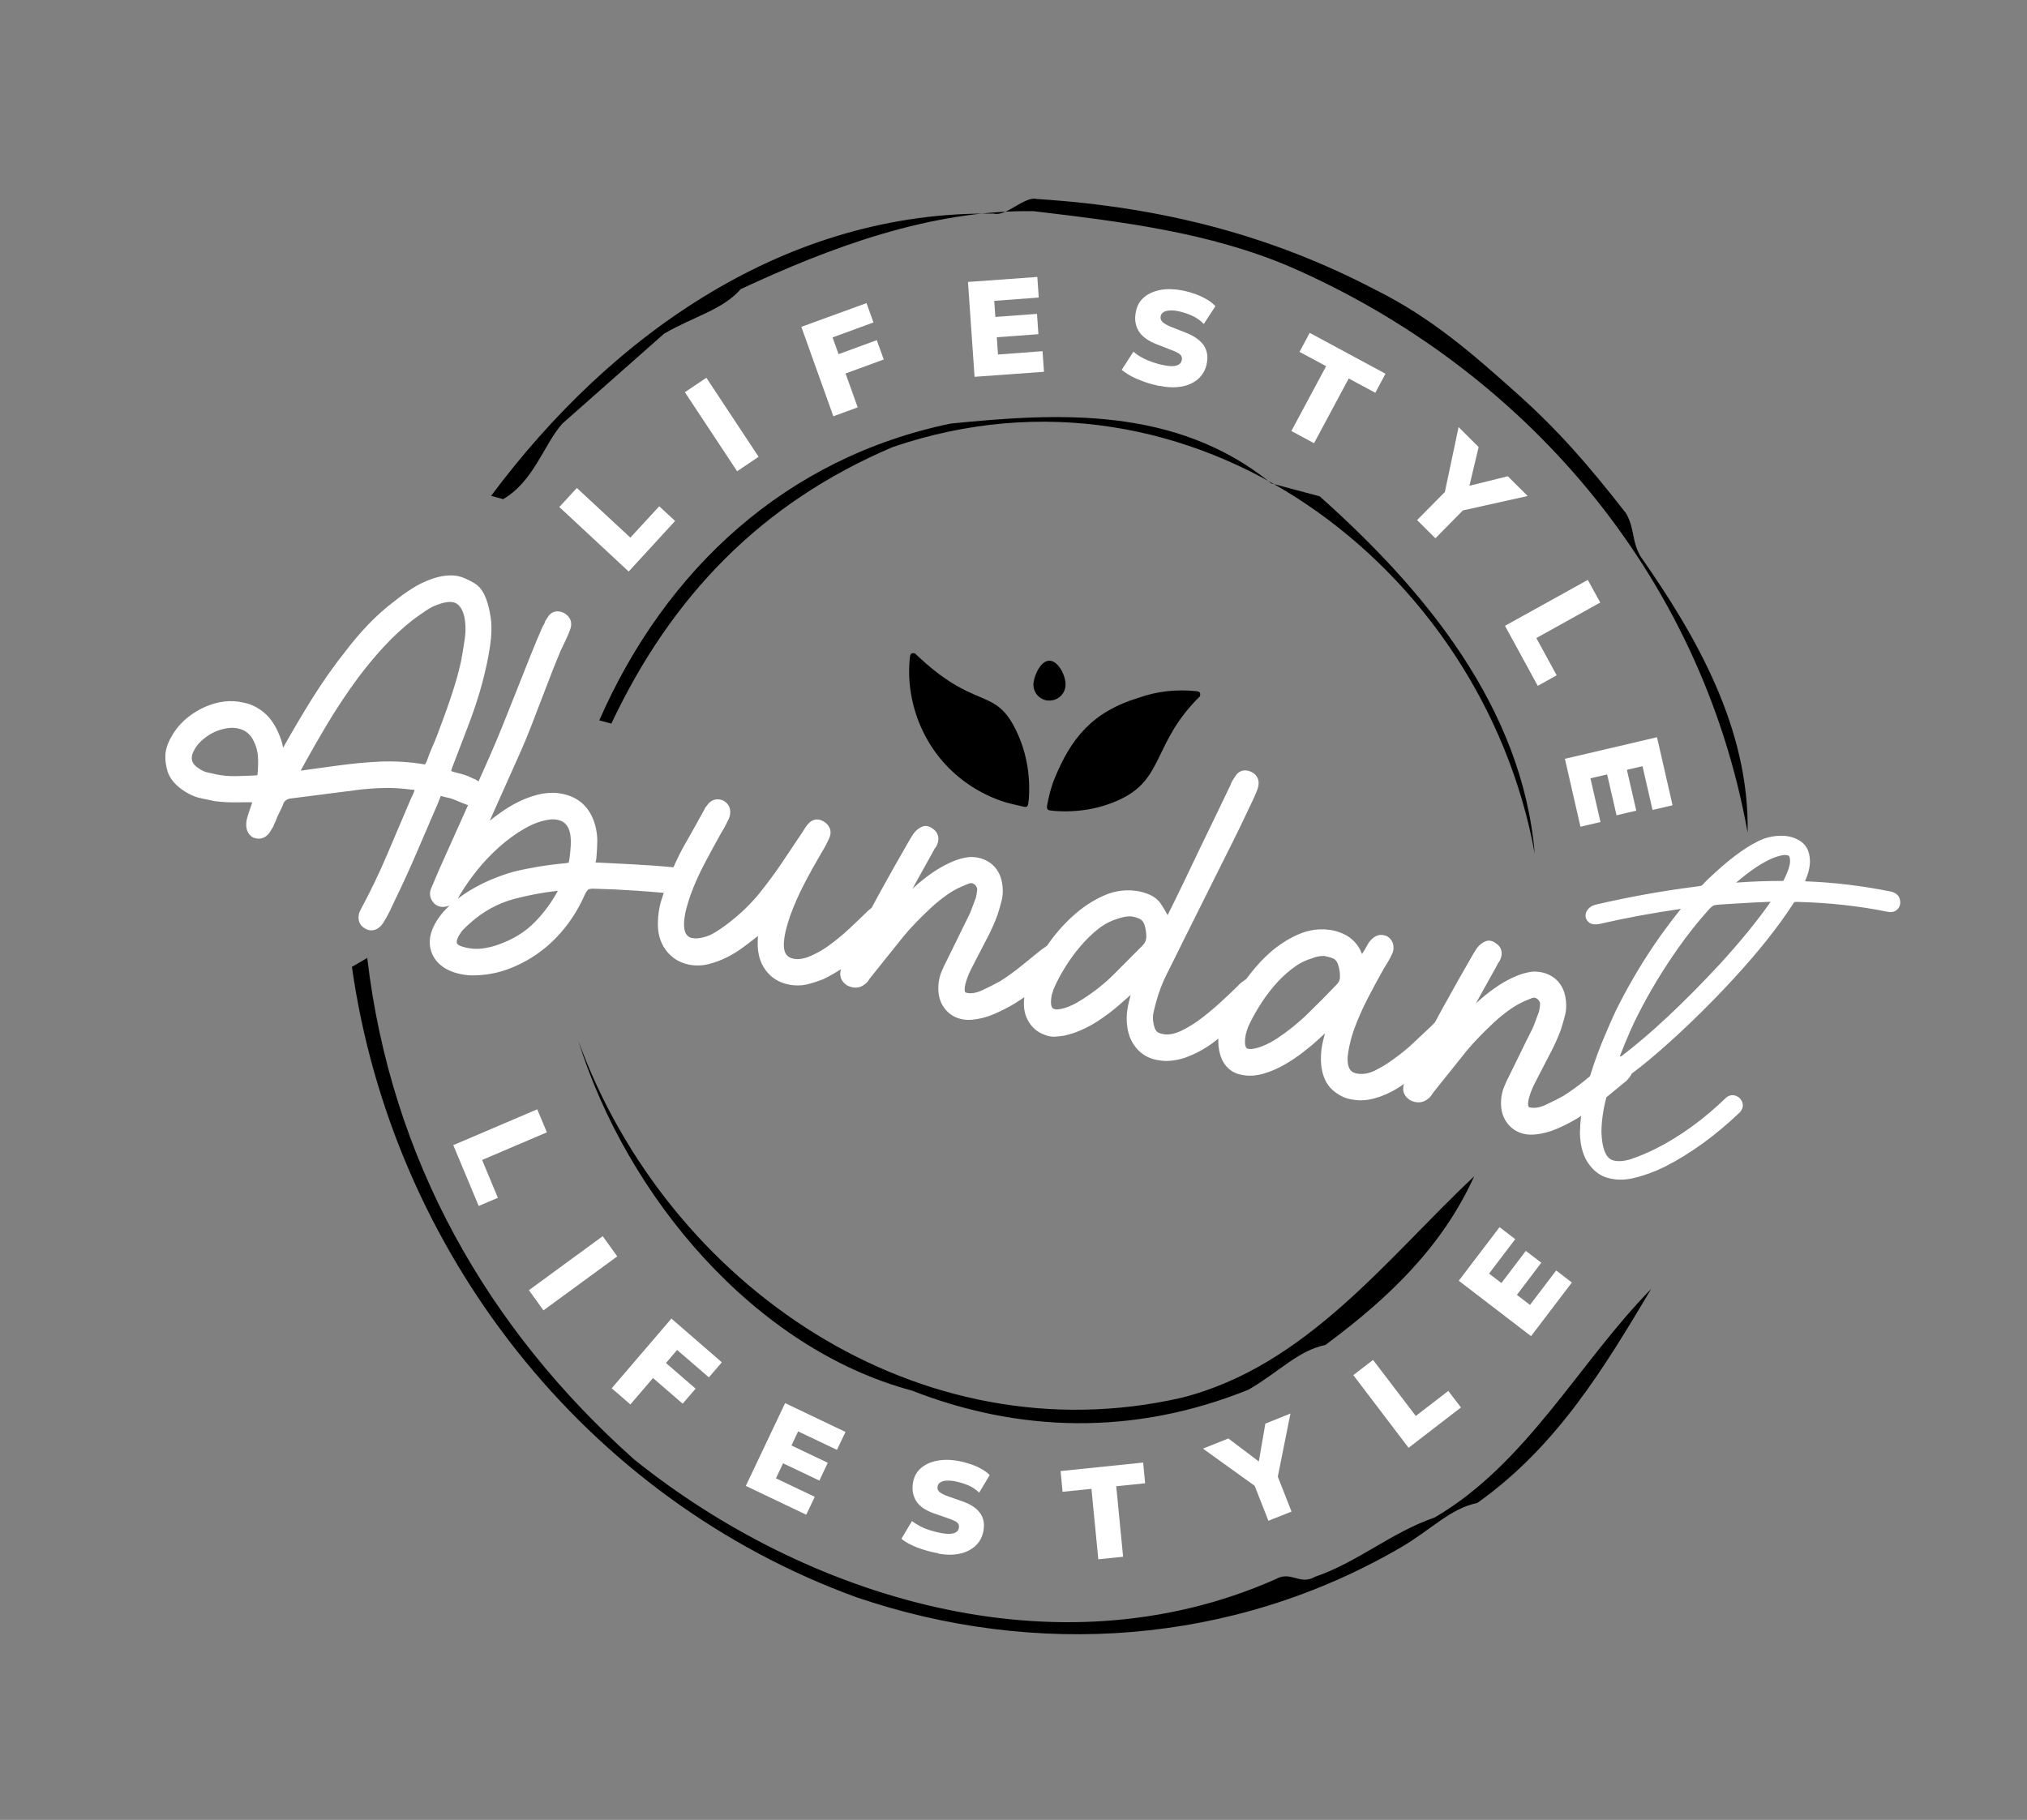 <svg xmlns="http://www.w3.org/2000/svg" width="245" height="220" viewBox="0 0 245 220" fill="none"><rect x="0" y="0" width="245" height="220" fill="#808080" stroke="none"/><g id="Group 1"><g id="Group"><path id="Vector" d="M229.612 108.622C229.515 108.343 229.279 107.997 228.659 107.799C225.187 107.089 221.654 106.662 218.182 106.536C218.186 106.521 218.194 106.491 218.198 106.477L218.221 106.389C218.539 105.67 218.716 105.009 218.761 104.375C218.809 103.143 218.437 102.256 217.672 101.72C216.944 101.226 216.082 100.995 215.117 101.035C214.155 101.061 213.263 101.295 212.463 101.711C210.753 102.544 208.747 104.071 206.323 106.399C206.151 106.573 206.006 106.707 205.912 106.824C205.826 106.911 205.777 106.977 205.736 107.013L205.592 107.085C205.492 107.105 205.378 107.122 205.231 107.146L204.955 107.182C200.888 107.699 196.824 108.438 192.852 109.358C192.362 109.495 192.016 109.733 191.781 110.143C191.549 110.6 191.61 111.074 191.956 111.418C192.262 111.737 192.77 111.826 193.456 111.663C196.525 110.957 199.801 110.354 203.171 109.87C202.33 110.905 201.502 112.007 200.682 113.142C198.84 115.752 197.152 118.545 195.672 121.441C195.284 122.188 194.761 123.324 194.032 125.05C193.381 126.546 192.763 128.208 192.178 130.099L191.497 130.657C190.696 131.309 189.826 131.926 188.957 132.481C188.386 132.801 187.679 133.163 186.858 133.541C186.14 133.884 185.485 133.993 184.922 133.873C184.749 133.874 184.784 133.805 184.758 133.782C184.68 133.667 184.656 133.345 184.784 132.812C184.937 132.239 185.149 131.681 185.397 131.165C185.668 130.623 185.956 130.07 186.249 129.503C186.676 128.672 187.094 127.87 187.512 127.068C187.934 126.252 188.325 125.38 188.668 124.448C188.863 123.838 189.035 123.254 189.182 122.648C189.344 121.983 189.346 121.274 189.213 120.545C189.026 119.55 188.578 118.768 187.876 118.234C187.174 117.699 186.339 117.428 185.3 117.449C184.528 117.526 183.728 117.768 182.925 118.136C182.141 118.493 181.38 118.935 180.644 119.462C179.912 119.975 179.23 120.533 178.589 121.117C178.525 121.179 178.447 121.237 178.38 121.313C178.588 120.944 178.782 120.57 178.991 120.201C179.598 119.103 180.224 117.995 180.865 116.828C180.926 116.718 180.972 116.604 181.029 116.509C181.063 116.439 181.134 116.348 181.266 116.147C181.711 115.306 181.535 114.502 180.828 114.045C180.246 113.59 179.763 113.697 179.515 113.803C179.249 113.921 178.982 114.102 178.724 114.363C178.548 114.552 178.42 114.739 178.306 114.929C178.223 115.064 178.136 115.214 178.026 115.389C176.772 117.558 175.547 119.735 174.359 121.89C174.052 122.453 173.744 123.017 173.433 123.595C173.433 123.595 173.41 123.621 173.392 123.631C173.242 123.78 173.093 123.929 172.98 124.057C172.208 124.779 171.453 125.491 170.722 126.177C170.009 126.853 169.216 127.475 168.383 128.071C167.773 128.538 167.027 128.984 166.175 129.417C165.402 129.793 164.666 129.911 163.924 129.759C163.588 129.669 162.783 129.517 162.894 127.703C162.934 127.32 162.995 126.974 163.053 126.643C163.108 126.437 163.168 126.154 163.248 125.797C163.342 125.444 163.461 125.003 163.646 124.486C164.118 123.195 164.676 121.926 165.297 120.722C165.921 119.503 166.592 118.281 167.252 117.103C167.419 116.832 167.585 116.562 167.752 116.291C167.926 115.991 168.082 115.702 168.192 115.464C168.283 115.3 168.341 115.142 168.389 114.965C168.554 114.175 168.261 113.513 167.593 113.145L167.505 113.122L167.213 113.044C166.767 112.956 166.105 113.03 165.435 113.954L164.992 114.733C164.95 114.832 164.897 114.912 164.773 115.083L164.629 115.328C164.359 114.642 163.98 114.068 163.475 113.617C162.847 113.039 162.076 112.707 161.195 112.487C159.712 112.183 158.226 112.353 156.798 113.01C155.425 113.634 154.144 114.504 153.001 115.616C152.12 116.451 151.332 117.405 150.598 118.39C150.561 118.412 150.528 118.419 150.509 118.43C150.316 118.567 150.141 118.693 149.981 118.824C149.836 118.958 149.671 119.103 149.537 119.256C149.084 119.718 148.48 120.28 147.711 120.988C146.961 121.685 146.17 122.356 145.341 123C144.529 123.633 143.701 124.152 142.872 124.56C142.113 124.939 141.432 125.087 140.864 125.045C140.377 124.994 140.016 124.881 139.817 124.686C139.619 124.491 139.479 124.139 139.404 123.599C139.33 123.232 139.337 122.856 139.403 122.496C139.484 122.076 139.594 121.665 139.708 121.238C140.039 120.004 140.483 118.815 141.046 117.706C141.636 116.556 142.2 115.384 142.775 114.231C143.522 112.729 144.231 111.312 144.905 109.965C145.579 108.617 146.249 107.284 146.9 105.962C147.552 104.64 148.218 103.322 148.889 101.989C149.559 100.657 150.226 99.276 150.887 97.862L151.459 96.66C151.665 96.243 151.845 95.803 152.023 95.315C152.307 94.43 152.034 93.695 151.245 93.31C150.412 92.914 149.637 93.179 149.219 93.98C148.97 94.323 148.803 94.657 148.717 94.917C148.069 96.287 147.432 97.613 146.806 98.895C146.181 100.177 145.556 101.459 144.949 102.73L143.095 106.613C142.466 107.909 141.799 109.29 141.128 110.623C140.859 110.109 140.574 109.655 140.295 109.234C139.802 108.503 138.971 108.044 137.776 107.771C136.292 107.468 134.807 107.637 133.401 108.269C132.032 108.879 130.755 109.734 129.59 110.808C128.448 111.857 127.425 113.048 126.55 114.326C126.495 114.358 126.439 114.39 126.398 114.427C126.26 114.532 126.104 114.647 125.896 114.781L123.397 116.805C122.597 117.457 121.727 118.074 120.858 118.629C120.287 118.949 119.584 119.296 118.758 119.689C118.04 120.033 117.385 120.141 116.823 120.021C116.753 119.987 116.684 119.953 116.659 119.93C116.581 119.815 116.557 119.493 116.684 118.96C116.842 118.372 117.05 117.83 117.298 117.313C117.568 116.771 117.857 116.218 118.15 115.651C118.576 114.82 118.995 114.018 119.413 113.217C119.835 112.4 120.225 111.528 120.569 110.596C120.763 109.987 120.936 109.403 121.083 108.796C121.241 108.145 121.247 107.422 121.114 106.693C120.927 105.698 120.475 104.931 119.777 104.382C119.075 103.847 118.24 103.576 117.201 103.597C116.429 103.674 115.632 103.901 114.826 104.284C114.041 104.641 113.281 105.083 112.549 105.596C111.831 106.112 111.135 106.666 110.493 107.251C110.43 107.312 110.348 107.385 110.284 107.447C110.493 107.077 110.687 106.704 110.895 106.334C111.503 105.237 112.128 104.128 112.77 102.961C112.83 102.851 112.877 102.738 112.929 102.657C112.982 102.577 113.035 102.497 113.182 102.3C113.626 101.458 113.45 100.654 112.747 100.182C112.165 99.727 111.682 99.834 111.435 99.941C111.168 100.059 110.901 100.239 110.643 100.501C110.467 100.69 110.339 100.876 110.225 101.066C110.142 101.201 110.055 101.351 109.945 101.527C108.691 103.696 107.466 105.872 106.278 108.027C105.971 108.591 105.659 109.169 105.348 109.747C105.206 109.867 105.054 109.968 104.927 110.091C104.161 110.847 103.388 111.57 102.634 112.281C101.884 112.978 101.079 113.645 100.243 114.256C99.673 114.686 98.946 115.121 98.055 115.528C97.252 115.896 96.512 116.029 95.847 115.882C95.317 115.756 94.652 115.436 94.75 113.902C94.793 113.331 94.895 112.775 95.033 112.261C95.179 111.717 95.339 111.177 95.525 110.66C96.008 109.324 96.589 108.031 97.232 106.801C97.878 105.556 98.572 104.308 99.292 103.083C99.458 102.813 99.629 102.528 99.788 102.224C99.944 101.935 100.089 101.627 100.238 101.305C100.564 100.557 100.349 99.838 99.661 99.37C98.947 98.879 98.201 98.978 97.672 99.609C97.496 99.798 97.368 99.984 97.254 100.174C97.171 100.309 97.084 100.459 96.982 100.605L94.451 104.386C93.621 105.613 92.715 106.835 91.754 108.027C91.472 108.377 91.063 108.85 90.484 109.435C89.919 110.024 89.3 110.583 88.641 111.115C87.996 111.652 87.334 112.136 86.674 112.557C86.068 112.947 85.532 113.197 85.035 113.3C84.511 113.443 84.048 113.477 83.665 113.39C83.317 113.344 83.1 113.16 82.932 112.91C82.796 112.716 82.647 112.282 82.684 111.441C82.728 110.87 82.829 110.314 82.967 109.8C83.113 109.256 83.273 108.716 83.459 108.199C83.934 106.892 84.512 105.614 85.146 104.413C85.808 103.172 86.469 101.932 87.155 100.714C87.321 100.443 87.492 100.158 87.651 99.854C87.807 99.565 87.944 99.287 88.085 98.994C88.281 98.558 88.318 98.126 88.208 97.719C88.083 97.307 87.811 96.982 87.385 96.758C86.595 96.436 85.868 96.698 85.403 97.44C85.276 97.563 85.196 97.684 85.165 97.801C84.364 99.272 83.552 100.725 82.73 102.159C82.233 103.018 81.802 103.927 81.4 104.843C79.752 104.685 78.092 104.571 76.472 104.483C74.987 104.416 73.507 104.335 71.978 104.256C72.037 104.036 72.096 103.815 72.093 103.594C72.152 102.964 72.174 102.355 72.193 101.761C72.208 101.12 72.121 100.45 71.943 99.772C71.303 97.49 69.808 96.176 67.462 95.878C66.641 95.784 65.807 95.86 64.985 96.065C64.193 96.278 63.413 96.558 62.673 96.926C61.932 97.295 61.224 97.719 60.529 98.211C60.045 98.554 59.595 98.89 59.197 99.209C60.474 96.369 61.733 93.54 62.988 90.725C63.742 89.021 64.633 86.691 65.485 84.446C66.279 82.359 67.107 80.202 67.778 78.633L68.35 77.432C68.556 77.014 68.737 76.574 68.903 76.13C69.237 75.291 68.968 74.541 68.137 74.082C67.304 73.686 66.528 73.95 66.133 74.727C65.99 74.909 65.872 75.114 65.821 75.305C65.805 75.364 65.759 75.477 65.605 75.704C64.648 77.873 63.574 80.595 62.539 83.232C61.381 86.151 60.196 89.173 59.14 91.537C58.707 92.508 58.271 93.494 57.839 94.465C57.698 94.349 57.538 94.243 57.367 94.181C57.265 94.154 57.17 94.097 57.057 94.051C56.657 93.849 56.26 93.696 55.866 93.59C55.53 93.5 55.165 93.402 54.829 93.312C54.698 93.277 54.614 93.239 54.531 93.201C54.554 93.112 54.582 93.01 54.609 92.907L56.486 88.006C57.106 86.392 57.61 84.92 57.994 83.605C58.377 82.29 58.671 81.077 58.892 80.018C59.018 79.374 59.139 78.745 59.228 78.123C59.32 77.486 59.38 76.856 59.395 76.214C59.414 75.557 59.365 74.867 59.234 74.186C58.888 72.265 58.286 71.064 57.368 70.519C56.559 70.034 55.881 69.758 55.425 69.652C54.431 69.448 53.317 69.575 52.12 70.011C51.289 70.308 50.497 70.695 49.776 71.163C49.06 71.617 48.361 72.123 47.72 72.644C46.586 73.49 45.515 74.448 44.539 75.463C43.582 76.466 42.648 77.555 41.802 78.668C40.315 80.538 38.944 82.502 37.711 84.472C36.528 86.376 35.354 88.362 34.217 90.388C34.127 89.845 33.968 89.329 33.764 88.865C33.315 87.737 32.726 86.838 31.975 86.196C31.224 85.553 30.319 85.075 29.327 84.919L28.867 84.827C28.084 84.712 27.28 84.733 26.466 84.909C25.67 85.074 24.906 85.357 24.176 85.745C23.465 86.121 22.788 86.601 22.183 87.164C21.575 87.742 21.071 88.394 20.695 89.097C20.377 89.642 20.165 90.199 20.06 90.707C19.923 91.395 19.97 92.211 20.214 93.111C20.472 94.078 21.193 94.949 22.357 95.686C22.934 96.046 23.465 96.282 23.962 96.415C24.4 96.533 24.773 96.601 25.054 96.661L26.005 96.853C26.883 96.962 27.763 97.009 28.629 96.989C29.227 96.976 29.851 96.985 30.478 96.98C30.423 97.186 30.364 97.406 30.272 97.634C30.14 98.008 30.001 98.412 29.886 98.838L29.831 99.044C29.545 100.464 30.206 101.035 30.616 101.255L30.689 101.274L30.981 101.353C31.427 101.441 32.25 101.409 32.859 100.186C32.994 100.033 33.074 99.85 33.126 99.659L33.301 99.296C33.371 99.094 33.447 98.926 33.501 98.783L34.104 97.526C34.174 97.324 34.25 97.156 34.296 97.042C34.444 96.782 34.675 96.624 34.977 96.547L43.567 95.446C44.6 95.329 45.618 95.271 46.594 95.249C47.552 95.238 48.552 95.301 49.595 95.439C49.797 95.445 49.976 95.478 50.111 95.498C50.072 95.645 50.01 95.818 49.926 96.016C49.85 96.121 49.808 96.22 49.811 96.268L49.728 96.404C48.754 98.695 47.78 100.986 46.814 103.248C45.87 105.484 44.806 107.704 43.651 109.852C43.504 110.112 43.411 110.339 43.371 110.549C43.226 111.266 43.497 111.89 44.121 112.246C44.27 112.333 44.441 112.395 44.602 112.438C45.004 112.514 45.76 112.496 46.385 111.451C46.657 111.02 46.904 110.566 47.109 110.148C47.297 109.742 47.502 109.324 47.694 108.903C48.631 106.98 49.533 105.016 50.377 103.037L52.91 97.146C53.064 96.746 53.176 96.445 53.256 96.262C53.26 96.247 53.264 96.233 53.268 96.218C53.297 96.226 53.327 96.234 53.37 96.245C53.516 96.284 53.838 96.371 54.284 96.459C54.649 96.556 54.973 96.69 55.282 96.821C55.621 96.959 55.97 97.115 56.455 97.292L56.572 97.324C55.405 99.925 54.242 102.513 53.068 105.144C52.921 105.514 52.764 105.866 52.604 106.233C52.439 106.614 52.274 106.995 52.136 107.336C51.842 107.966 51.947 108.625 52.454 109.186C52.714 109.444 53.282 109.833 54.165 109.518C54.217 109.501 54.283 109.487 54.335 109.469C54.29 109.52 54.23 109.567 54.189 109.603C53.431 110.33 52.844 111.118 52.433 111.953C51.846 113.15 51.788 114.301 52.246 115.337C52.708 116.359 53.575 117.095 54.836 117.528C55.11 117.617 55.402 117.695 55.683 117.755C56.304 117.89 56.935 117.933 57.57 117.898C59.038 117.85 60.449 117.551 61.783 117.01C63.099 116.481 64.334 115.788 65.457 114.923C66.577 114.073 67.587 113.052 68.474 111.903C69.342 110.765 70.08 109.529 70.647 108.232C70.85 107.766 71.022 107.592 71.115 107.538C71.174 107.491 71.37 107.401 71.894 107.432C73.526 107.475 75.165 107.552 76.748 107.661C77.931 107.742 79.082 107.829 80.228 107.932C80.111 108.31 79.979 108.684 79.866 109.048C79.657 109.827 79.532 110.644 79.525 111.43C79.457 112.735 79.778 113.876 80.45 114.813C81.137 115.753 82.058 116.346 83.213 116.593L83.242 116.601C84.028 116.764 84.832 116.743 85.602 116.555C86.339 116.375 87.067 116.113 87.77 115.766C88.47 115.433 89.145 115.016 89.77 114.553C90.376 114.101 90.946 113.671 91.482 113.247C91.523 113.211 91.582 113.164 91.623 113.128C91.592 113.419 91.576 113.713 91.582 113.983C91.562 115.285 91.886 116.412 92.556 117.3C93.236 118.207 94.136 118.763 95.276 119.006C96.062 119.169 96.799 119.162 97.481 119.014C98.1 118.864 98.764 118.664 99.518 118.362C100.254 118.008 100.959 117.598 101.657 117.155C101.404 117.922 101.627 118.612 102.37 119.111C103.136 119.521 103.915 119.477 104.496 119.003C104.704 118.869 104.861 118.691 104.993 118.49C105.054 118.38 105.129 118.275 105.219 118.173L109.195 113.204C109.634 112.676 110.129 112.115 110.69 111.541C111.255 110.952 111.849 110.371 112.476 109.782C113.076 109.235 113.721 108.698 114.379 108.229C115.018 107.77 115.645 107.418 116.262 107.158C116.529 107.04 116.81 106.927 117.072 106.824C117.231 106.756 117.389 106.751 117.539 106.775C117.539 106.775 117.641 106.803 117.836 106.95C118.096 107.208 118.118 107.419 118.111 107.559C118.075 107.927 118.014 108.273 117.935 108.567C117.785 108.952 117.635 109.337 117.499 109.726C117.376 110.071 117.233 110.427 117.062 110.775C116.624 111.65 116.186 112.525 115.763 113.404C115.321 114.294 114.893 115.188 114.451 116.078C114.197 116.561 113.979 117.023 113.795 117.477C113.58 117.987 113.463 118.538 113.424 119.095C113.335 120.363 113.668 121.397 114.424 122.199C114.913 122.708 115.512 123.042 116.207 123.196C116.605 123.287 117.023 123.305 117.486 123.271C118.401 123.186 119.293 122.952 120.125 122.592C120.92 122.254 121.716 121.853 122.495 121.4C122.944 121.126 123.382 120.834 123.806 120.538C123.789 120.659 123.776 120.766 123.774 120.891C123.693 121.894 123.882 122.764 124.338 123.516C124.794 124.268 125.448 124.806 126.265 125.088C126.654 125.271 127.075 125.336 127.519 125.314C127.853 125.293 128.206 125.261 128.614 125.198C129.348 125.032 130.034 124.806 130.656 124.531C131.277 124.257 131.896 123.934 132.515 123.549C133.536 122.893 134.533 122.152 135.44 121.339C135.846 120.991 136.256 120.629 136.666 120.266C136.517 120.824 136.367 121.383 136.284 121.928C136.149 122.664 136.146 123.435 136.263 124.222C136.424 125.258 136.819 126.12 137.459 126.827C138.053 127.475 138.797 127.91 139.67 128.097C139.743 128.117 139.816 128.136 139.893 128.141C140.442 128.256 140.999 128.28 141.547 128.222C142.061 128.17 142.606 128.064 143.171 127.885C144.485 127.418 145.73 126.743 146.877 125.853L147.257 125.545C147.236 125.855 147.26 126.176 147.287 126.483C147.543 128.915 148.962 129.752 150.133 129.939C150.933 130.107 151.793 130.053 152.708 129.794C153.574 129.538 154.421 129.182 155.237 128.708C156.049 128.248 156.814 127.728 157.525 127.178C158.217 126.639 158.839 126.128 159.362 125.638C159.53 125.478 159.698 125.319 159.899 125.152L160.153 124.905L160.004 125.463L159.865 126.041C159.647 127.085 159.596 128.095 159.732 129.046C159.905 130.211 160.351 131.118 161.044 131.745C161.701 132.33 162.413 132.71 163.184 132.869L163.213 132.877C163.524 132.945 163.828 132.979 164.165 133.006C164.968 133.048 165.836 132.903 166.785 132.574C167.616 132.277 168.445 131.869 169.262 131.331C169.415 131.23 169.552 131.126 169.705 131.025C169.437 131.788 169.67 132.496 170.417 132.98C171.198 133.394 171.966 133.332 172.543 132.872C172.751 132.739 172.909 132.561 173.041 132.36C173.116 132.254 173.195 132.133 173.271 132.027L177.247 127.059C177.686 126.531 178.18 125.97 178.741 125.396C179.306 124.807 179.9 124.225 180.527 123.637C181.132 123.075 181.773 122.553 182.431 122.083C183.07 121.625 183.696 121.273 184.299 121.009C184.566 120.891 184.847 120.777 185.109 120.674C185.268 120.607 185.43 120.587 185.576 120.626C185.576 120.626 185.678 120.654 185.873 120.8C186.133 121.059 186.155 121.27 186.144 121.424C186.127 121.782 186.062 122.143 185.968 122.433C185.818 122.818 185.668 123.203 185.532 123.592C185.409 123.937 185.266 124.293 185.08 124.637C184.646 125.497 184.208 126.372 183.781 127.266C183.339 128.156 182.912 129.05 182.47 129.939C182.215 130.423 181.998 130.884 181.809 131.354C181.594 131.863 181.482 132.4 181.438 132.971C181.349 134.239 181.682 135.274 182.438 136.075C182.928 136.584 183.527 136.918 184.221 137.073C184.619 137.164 185.037 137.181 185.5 137.147C186.415 137.062 187.307 136.828 188.139 136.468C188.934 136.13 189.731 135.729 190.509 135.276C190.713 135.157 190.907 135.02 191.1 134.883C191.017 135.601 190.971 136.298 190.962 136.973C190.992 138.383 191.304 139.553 191.849 140.44C192.423 141.334 193.145 141.969 194.042 142.303C194.261 142.362 194.476 142.436 194.684 142.476C195.587 142.67 196.534 142.64 197.573 142.383C198.797 142.081 199.994 141.645 201.238 141.034C204.375 139.432 207.409 137.22 210.292 134.464C210.76 133.944 210.67 133.463 210.585 133.251C210.453 132.869 210.179 132.606 209.866 132.491C209.476 132.308 209.039 132.364 208.64 132.683C205.955 135.287 203.099 137.358 200.166 138.84C199.189 139.334 198.183 139.758 197.201 140.094C196.308 140.39 195.544 140.437 194.934 140.258C194.099 139.987 193.636 138.855 193.565 136.898C193.559 135.636 193.754 134.208 194.157 132.646C194.898 132.041 195.639 131.436 196.325 130.863C196.514 130.741 196.708 130.541 196.945 130.242C197.065 130.085 197.152 129.935 197.225 129.781C198.553 128.798 200.043 127.559 201.755 126.017C204.396 123.637 207.034 121.035 209.576 118.266C212.579 115.006 214.99 111.966 216.761 109.211C216.84 109.09 216.881 109.054 216.881 109.054C216.933 109.037 217.047 109.02 217.249 109.027C221.059 109.118 224.753 109.525 228.225 110.235C228.734 110.324 229.184 110.161 229.455 109.793C229.685 109.46 229.744 109.066 229.609 108.636L229.612 108.622ZM215.648 106.298C215.602 106.411 215.557 106.462 215.538 106.473C215.538 106.473 215.486 106.491 215.376 106.493C213.593 106.488 211.728 106.555 209.844 106.696C211.286 105.46 212.557 104.572 213.642 104.027C214.098 103.787 214.604 103.592 215.128 103.449C215.482 103.354 215.753 103.333 215.991 103.381C216.064 103.4 216.122 103.416 216.181 103.431C216.308 103.481 216.369 103.781 216.361 104.22C216.307 104.773 216.059 105.463 215.648 106.298ZM195.954 127.692C195.954 127.692 195.829 127.69 195.781 127.693C196.674 125.412 197.428 123.707 197.998 122.631C199.369 119.911 200.996 117.228 202.815 114.643C203.957 113.011 205.207 111.44 206.548 109.94C206.728 109.737 206.911 109.581 207.078 109.484C207.185 109.434 207.388 109.378 207.817 109.351L209.617 109.235C211.322 109.124 212.732 109.061 214.013 109.01C212.408 111.321 210.314 113.88 207.835 116.587C203.415 121.342 199.428 125.063 195.972 127.681L195.954 127.692ZM150.614 124.933C150.614 124.933 150.657 124.771 150.704 124.594C150.748 124.433 150.806 124.275 150.86 124.132C151.173 123.428 151.61 122.616 152.14 121.75C152.669 120.883 153.272 120.036 153.958 119.228C154.626 118.43 155.361 117.729 156.15 117.121C156.902 116.535 157.669 116.126 158.47 115.884C159.017 115.652 159.58 115.535 160.09 115.562L160.396 115.644L160.43 115.637C160.707 115.711 160.985 115.786 161.246 115.919C161.454 116.022 161.61 116.315 161.698 116.512C161.861 117.013 161.942 117.413 161.95 117.73C161.968 118.192 161.947 118.328 161.943 118.343C161.876 118.592 161.751 118.827 161.515 119.063C160.427 120.205 159.268 121.375 158.084 122.523C156.937 123.649 155.682 124.652 154.367 125.529C154.159 125.662 153.9 125.813 153.584 125.996C153.255 126.176 152.918 126.322 152.581 126.468C152.249 126.599 151.924 126.701 151.611 126.759C151.331 126.81 151.093 126.825 150.899 126.789C150.687 126.764 150.615 126.681 150.538 126.44C150.473 126.218 150.419 125.778 150.595 124.943L150.614 124.933ZM127.441 119.354C127.767 118.606 128.204 117.793 128.729 116.942C129.255 116.09 129.853 115.258 130.517 114.475C131.162 113.703 131.887 112.983 132.647 112.367C133.384 111.777 134.155 111.354 134.974 111.101C135.599 110.874 136.195 110.75 136.675 110.769C137.067 110.826 137.432 110.924 137.752 111.073C137.989 111.184 138.179 111.408 138.302 111.709C138.469 112.194 138.551 112.705 138.557 113.21C138.557 113.62 138.422 113.946 138.134 114.263C136.979 115.419 135.824 116.574 134.665 117.745C133.533 118.875 132.278 119.878 130.92 120.742C130.675 120.897 130.411 121.063 130.114 121.236C129.822 121.394 129.514 121.547 129.182 121.679C128.849 121.81 128.524 121.912 128.211 121.97C127.932 122.021 127.685 122.066 127.485 121.996C127.28 121.941 127.164 121.847 127.095 121.64C127.025 121.432 126.982 121.011 127.124 120.245C127.189 120.121 127.232 119.959 127.287 119.753C127.319 119.636 127.346 119.533 127.46 119.343L127.441 119.354ZM55.562 112.949C55.706 112.704 55.875 112.481 56.066 112.296C56.283 112.071 56.529 111.853 56.798 111.61C58.368 110.188 60.166 109.204 62.123 108.673C63.842 108.22 65.623 107.878 67.428 107.684C66.658 109.1 65.721 110.378 64.648 111.461C63.481 112.66 62.001 113.571 60.239 114.186C59.578 114.435 58.897 114.583 58.216 114.668C57.569 114.747 56.895 114.692 56.234 114.531C55.69 114.401 55.326 114.24 55.227 114.025C55.143 113.813 55.264 113.42 55.566 112.934L55.562 112.949ZM55.618 108.127C56.159 107.217 56.845 106.235 57.648 105.221C58.452 104.208 59.361 103.27 60.331 102.395C61.297 101.536 62.331 100.773 63.421 100.151C64.459 99.547 65.53 99.173 66.563 99.056C66.897 99.035 67.191 99.05 67.439 99.117C68.268 99.292 68.742 99.86 68.93 100.855C69.001 101.347 69.01 101.838 68.98 102.303C68.952 102.815 68.895 103.32 68.832 103.791C68.79 104.063 68.751 104.21 68.731 104.284C68.646 104.308 68.466 104.339 68.127 104.374C67.102 104.462 66.08 104.598 65.097 104.76C64.096 104.933 63.073 105.131 62.066 105.381C61.274 105.594 60.391 105.909 59.46 106.29C58.51 106.681 57.58 107.172 56.686 107.705C56.218 107.989 55.772 108.31 55.341 108.636C55.432 108.471 55.523 108.307 55.599 108.138L55.618 108.127ZM55.796 79.598C55.542 80.837 55.184 82.175 54.737 83.552C54.286 84.943 53.751 86.47 53.123 88.113C52.942 88.616 52.76 89.118 52.553 89.599L52.139 90.559C51.92 91.083 51.72 91.597 51.565 92.059C51.454 92.297 51.364 92.4 51.379 92.403C51.364 92.4 51.283 92.409 51.152 92.374C49.425 92.1 47.67 91.993 45.944 92.066C44.233 92.143 42.513 92.312 40.806 92.548C39.946 92.664 39.052 92.787 38.158 92.91C37.555 93 36.941 93.072 36.338 93.162C37.382 91.252 38.473 89.339 39.582 87.478C40.74 85.551 42.001 83.652 43.347 81.839C44.34 80.529 45.383 79.265 46.461 78.104C47.539 76.944 48.722 75.859 49.973 74.871C50.515 74.48 51.073 74.094 51.608 73.733C52.102 73.409 52.657 73.148 53.269 72.965C53.867 72.779 54.367 72.724 54.74 72.792L54.769 72.8C55.05 72.86 55.777 73.07 56.134 74.6C56.24 75.195 56.284 75.79 56.259 76.35C56.227 76.94 56.15 77.518 56.032 78.133C55.965 78.619 55.883 79.101 55.786 79.579L55.796 79.598ZM31.093 93.695C31.093 93.695 31.055 93.716 30.941 93.733C30.1 93.775 29.278 93.807 28.459 93.824C27.689 93.838 26.909 93.771 26.152 93.615C25.783 93.532 25.385 93.441 24.972 93.346C24.636 93.256 24.331 93.112 24.015 92.885C23.134 92.318 23.119 91.731 23.223 91.287C23.266 91.125 23.31 90.963 23.423 90.773C23.633 90.341 23.926 89.947 24.303 89.591C24.699 89.225 25.131 88.899 25.586 88.659C26.046 88.404 26.548 88.223 27.082 88.099C27.598 87.985 28.094 87.944 28.621 88.023L28.782 88.066C28.782 88.066 28.796 88.07 28.811 88.073C29.655 88.252 30.259 88.745 30.662 89.578C30.987 90.232 31.155 90.891 31.183 91.545C31.214 92.246 31.19 92.98 31.118 93.717L31.093 93.695Z" fill="white" style="fill:white;fill-opacity:1;"></path><g id="Group_2"><path id="Vector_2" d="M75.973 69.077L67.604 61.289L69.723 58.99L76.191 64.992L79.68 61.201L81.599 62.975L76.006 69.07L75.973 69.077Z" fill="white" style="fill:white;fill-opacity:1;"></path><path id="Vector_3" d="M89.095 56.965L82.78 47.412L85.377 45.666L91.692 55.219L89.095 56.965Z" fill="white" style="fill:white;fill-opacity:1;"></path><path id="Vector_4" d="M100.723 50.313L96.856 39.51L104.731 36.642L105.575 38.979L100.63 40.789L101.356 42.811L105.973 41.118L106.818 43.455L102.201 45.148L103.67 49.244L100.737 50.317L100.723 50.313Z" fill="white" style="fill:white;fill-opacity:1;"></path><path id="Vector_5" d="M117.793 45.546L116.998 34.084L125.377 33.478L125.555 35.968L120.173 36.369L120.31 38.312L125.339 37.942L125.511 40.398L120.481 40.768L120.627 42.855L126.009 42.454L126.187 44.943L117.807 45.55L117.793 45.546Z" fill="white" style="fill:white;fill-opacity:1;"></path><path id="Vector_6" d="M140.126 46.661C139.519 46.531 138.92 46.37 138.348 46.169C137.776 45.969 137.241 45.747 136.776 45.496C136.296 45.242 135.897 44.977 135.579 44.703L136.995 42.514C137.299 42.785 137.657 43.023 138.053 43.239C138.449 43.455 138.872 43.632 139.316 43.782C139.761 43.933 140.21 44.069 140.675 44.146C141.325 44.289 141.838 44.3 142.196 44.191C142.554 44.083 142.767 43.872 142.835 43.559C142.89 43.353 142.857 43.187 142.786 43.042C142.711 42.912 142.574 42.781 142.371 42.663C142.168 42.545 141.902 42.427 141.574 42.308L139.789 41.609C138.726 41.198 137.994 40.655 137.6 39.967C137.205 39.278 137.113 38.513 137.301 37.634C137.451 36.902 137.791 36.331 138.331 35.893C138.871 35.455 139.54 35.178 140.347 35.031C141.149 34.9 142.047 34.935 143.012 35.131C143.546 35.242 144.067 35.398 144.567 35.579C145.066 35.76 145.52 35.992 145.927 36.227C146.329 36.477 146.651 36.736 146.907 37.01L145.499 39.169C145.135 38.772 144.675 38.444 144.148 38.192C143.621 37.941 143.044 37.755 142.438 37.624C142.054 37.537 141.717 37.51 141.398 37.534C141.082 37.544 140.827 37.618 140.642 37.726C140.453 37.848 140.332 38.005 140.292 38.215C140.225 38.465 140.305 38.691 140.485 38.897C140.668 39.087 141.006 39.288 141.512 39.502L143.282 40.197C144.317 40.601 145.056 41.114 145.485 41.733C145.91 42.367 146.039 43.11 145.85 43.989C145.701 44.721 145.353 45.321 144.834 45.796C144.301 46.268 143.638 46.579 142.832 46.725C142.026 46.871 141.124 46.85 140.119 46.628L140.126 46.661Z" fill="white" style="fill:white;fill-opacity:1;"></path><path id="Vector_7" d="M156.093 52.09L160.286 44.265L157.071 42.537L158.299 40.235L167.461 45.179L166.233 47.481L163.018 45.754L158.824 53.578L156.089 52.105L156.093 52.09Z" fill="white" style="fill:white;fill-opacity:1;"></path><path id="Vector_8" d="M171.304 62.845L175.491 58.611L174.425 60.484L176.297 51.628L178.719 54.041L177.605 58.721L182.249 57.57L184.645 59.961L175.841 61.919L177.684 60.821L173.494 65.071L171.281 62.871L171.304 62.845Z" fill="white" style="fill:white;fill-opacity:1;"></path><path id="Vector_9" d="M181.896 75.656L191.914 70.101L193.42 72.836L185.695 77.131L188.151 81.633L185.868 82.911L181.91 75.659L181.896 75.656Z" fill="white" style="fill:white;fill-opacity:1;"></path><path id="Vector_10" d="M189.14 91.728L200.279 89.12L202.16 97.344L199.739 97.908L198.527 92.621L196.64 93.06L197.775 97.996L195.387 98.553L194.253 93.618L192.234 94.085L193.446 99.373L191.026 99.937L189.144 91.713L189.14 91.728Z" fill="white" style="fill:white;fill-opacity:1;"></path></g><g id="Group_3"><path id="Vector_11" d="M54.775 138.433L64.936 134.098L66.1 136.883L58.272 140.221L60.176 144.796L57.861 145.782L54.79 138.437L54.775 138.433Z" fill="white" style="fill:white;fill-opacity:1;"></path><path id="Vector_12" d="M63.931 155.963L72.849 149.436L74.605 151.876L65.688 158.403L63.931 155.963Z" fill="white" style="fill:white;fill-opacity:1;"></path><path id="Vector_13" d="M73.953 167.801L81.151 159.395L87.247 164.684L85.68 166.501L81.841 163.188L80.495 164.765L84.078 167.867L82.511 169.685L78.928 166.582L76.195 169.773L73.92 167.808L73.953 167.801Z" fill="white" style="fill:white;fill-opacity:1;"></path><path id="Vector_14" d="M90.146 179.623L94.894 169.616L102.193 173.1L101.159 175.264L96.468 173.031L95.666 174.738L100.052 176.827L99.037 178.981L94.65 176.892L93.788 178.709L98.48 180.942L97.446 183.107L90.146 179.623Z" fill="white" style="fill:white;fill-opacity:1;"></path><path id="Vector_15" d="M113.401 187.761C112.801 187.663 112.227 187.525 111.666 187.343C111.1 187.176 110.59 186.976 110.121 186.74C109.648 186.519 109.26 186.273 108.953 186.017L110.232 183.871C110.543 184.112 110.892 184.331 111.277 184.529C111.662 184.727 112.074 184.884 112.508 185.016C112.942 185.149 113.384 185.251 113.83 185.339C114.459 185.445 114.958 185.452 115.301 185.34C115.645 185.227 115.843 185.012 115.893 184.71C115.929 184.515 115.91 184.353 115.836 184.222C115.761 184.092 115.62 183.976 115.413 183.873C115.22 183.774 114.954 183.655 114.637 183.555L112.891 182.945C111.845 182.586 111.12 182.077 110.728 181.436C110.336 180.795 110.207 180.052 110.359 179.194C110.485 178.488 110.793 177.924 111.304 177.478C111.796 177.043 112.44 176.743 113.217 176.589C113.994 176.435 114.856 176.43 115.796 176.603C116.318 176.695 116.815 176.828 117.318 176.995C117.807 177.157 118.254 177.356 118.646 177.587C119.042 177.803 119.368 178.048 119.628 178.307L118.352 180.438C117.981 180.071 117.546 179.766 117.026 179.547C116.505 179.329 115.939 179.162 115.358 179.053C114.985 178.985 114.659 178.976 114.358 178.99C114.057 179.004 113.813 179.096 113.642 179.208C113.471 179.32 113.347 179.491 113.325 179.69C113.272 179.944 113.342 180.151 113.53 180.328C113.717 180.504 114.044 180.686 114.543 180.867L116.275 181.473C117.292 181.824 118.014 182.285 118.446 182.89C118.883 183.479 119.021 184.194 118.869 185.051C118.742 185.758 118.442 186.354 117.938 186.834C117.452 187.302 116.815 187.636 116.049 187.808C115.282 187.981 114.405 187.983 113.433 187.816L113.401 187.761Z" fill="white" style="fill:white;fill-opacity:1;"></path><path id="Vector_16" d="M132.752 188.503L131.921 179.978L128.429 180.334L128.193 177.829L138.172 176.801L138.409 179.306L134.917 179.662L135.747 188.187L132.77 188.492L132.752 188.503Z" fill="white" style="fill:white;fill-opacity:1;"></path><path id="Vector_17" d="M153.323 183.87L151.22 178.517L152.448 180.185L145.401 175.115L148.469 173.889L152.152 176.672L152.941 172.094L155.975 170.874L154.259 179.441L154 177.371L156.103 182.724L153.316 183.836L153.323 183.87Z" fill="white" style="fill:white;fill-opacity:1;"></path><path id="Vector_18" d="M170.252 175.015L163.574 166.231L165.959 164.397L171.126 171.169L175.052 168.14L176.582 170.141L170.27 175.004L170.252 175.015Z" fill="white" style="fill:white;fill-opacity:1;"></path><path id="Vector_19" d="M185.071 161.531L176.319 154.822L181.248 148.344L183.144 149.797L179.978 153.959L181.473 155.1L184.424 151.212L186.295 152.642L183.343 156.53L184.928 157.743L188.093 153.581L189.989 155.034L185.061 161.512L185.071 161.531Z" fill="white" style="fill:white;fill-opacity:1;"></path></g><g id="Group_4"><path id="Vector_20" d="M110.202 168.094C91.217 163.007 75.777 144.691 69.887 125.784C80.716 155.467 111.153 176.225 142.838 168.961C157.95 165.134 167.73 152 178.183 142.198C174.359 150.626 168.009 156.801 160.198 162.585C156.884 163.273 154.636 165.821 150.927 167.978C136.882 173.667 122.951 173.085 110.202 168.094Z" fill="#FCFCFC" style="fill:#FCFCFC;fill:color(display-p3 0.987 0.987 0.987);fill-opacity:1;"></path><path id="Vector_21" d="M73.893 87.472L72.433 87.08C80.473 68.755 95.028 55.325 114.915 51.202C127.779 49.922 142.104 49.035 153.672 58.436L159.513 60.001C172.147 71.263 183.994 85.465 185.503 103.199C179.17 68.419 144.073 41.685 107.892 54.046C91.992 60.813 81.146 72.086 73.893 87.472Z" fill="#FCFCFC" style="fill:#FCFCFC;fill:color(display-p3 0.987 0.987 0.987);fill-opacity:1;"></path></g><g id="Group_5"><path id="Vector_22" d="M103.507 193.081C70.707 181.141 47.408 151.268 42.535 116.879L44.39 115.8C47.244 140.196 58.975 160.669 76.663 176.436C97.272 192.986 127.545 202.673 154.176 190.904C156.031 189.825 157.097 191.687 158.951 190.608C164.12 188.842 168.222 185.215 173.391 183.449C184.516 176.978 190.981 164.532 199.58 155.808C193.902 165.314 188.224 174.821 178.56 181.684C175.245 182.371 172.997 184.919 169.289 187.076C148.893 198.94 125.018 200.42 103.507 193.081Z" fill="#FCFCFC" style="fill:#FCFCFC;fill:color(display-p3 0.987 0.987 0.987);fill-opacity:1;"></path><path id="Vector_23" d="M60.817 60.337L59.357 59.945C74.026 40.245 95.21 25.441 120.151 25.823C121.611 26.214 123.86 23.666 125.32 24.057C140.711 25.03 153.854 28.552 166.209 35.013C173.117 38.44 178.171 42.944 183.225 47.449C188.278 51.954 191.872 56.068 196.531 62.043C197.598 63.904 197.204 65.374 198.271 67.235C205.063 76.932 211.462 88.099 211.232 100.64C205.572 69.191 184.012 44.51 155.987 32.274C146.158 28.065 135.542 26.796 124.926 25.527C112.456 25.336 100.264 29.946 89.533 34.948C87.285 37.496 83.97 38.184 80.262 40.341L67.955 51.222C65.707 53.77 64.525 58.18 60.817 60.337Z" fill="#FCFCFC" style="fill:#FCFCFC;fill:color(display-p3 0.987 0.987 0.987);fill-opacity:1;"></path></g></g><path id="Vector_24" d="M127.396 98.026C127.26 98.006 127.11 97.982 126.971 97.976C126.609 97.926 126.494 97.769 126.556 97.423C126.757 96.264 127.045 95.128 127.495 94.036C129.457 89.284 132 86.043 137.67 84.332C139.901 83.544 142.216 83.314 144.563 83.549C145.021 83.593 145.129 83.716 145.04 84.165C139.346 89.76 140.734 94.102 135.445 96.607C132.899 97.816 130.206 98.228 127.41 98.03L127.396 98.026Z" fill="#FCFCFC" style="fill:#FCFCFC;fill:color(display-p3 0.987 0.987 0.987);fill-opacity:1;"></path><path id="Vector_25" d="M124.343 96.688C124.318 96.839 124.293 96.99 124.287 97.13C124.244 97.465 124.08 97.61 123.759 97.524C122.787 97.295 121.789 97.107 120.863 96.764C115.014 94.645 110.942 89.632 110.046 83.452C109.854 82.125 109.838 80.782 109.976 79.448C110.032 79.006 110.151 78.912 110.587 78.981C117.764 85.899 120.118 83.016 122.664 87.999C124.049 90.718 124.567 93.629 124.347 96.674L124.343 96.688Z" fill="#FCFCFC" style="fill:#FCFCFC;fill:color(display-p3 0.987 0.987 0.987);fill-opacity:1;"></path><path id="Vector_26" d="M126.573 84.683C125.505 84.522 124.767 83.537 124.93 82.462C125.093 81.387 125.916 79.717 126.984 79.878C128.038 80.034 128.935 81.944 128.776 83.004C128.628 84.083 127.631 84.824 126.562 84.664L126.573 84.683Z" fill="#FCFCFC" style="fill:#FCFCFC;fill:color(display-p3 0.987 0.987 0.987);fill-opacity:1;"></path></g></svg>